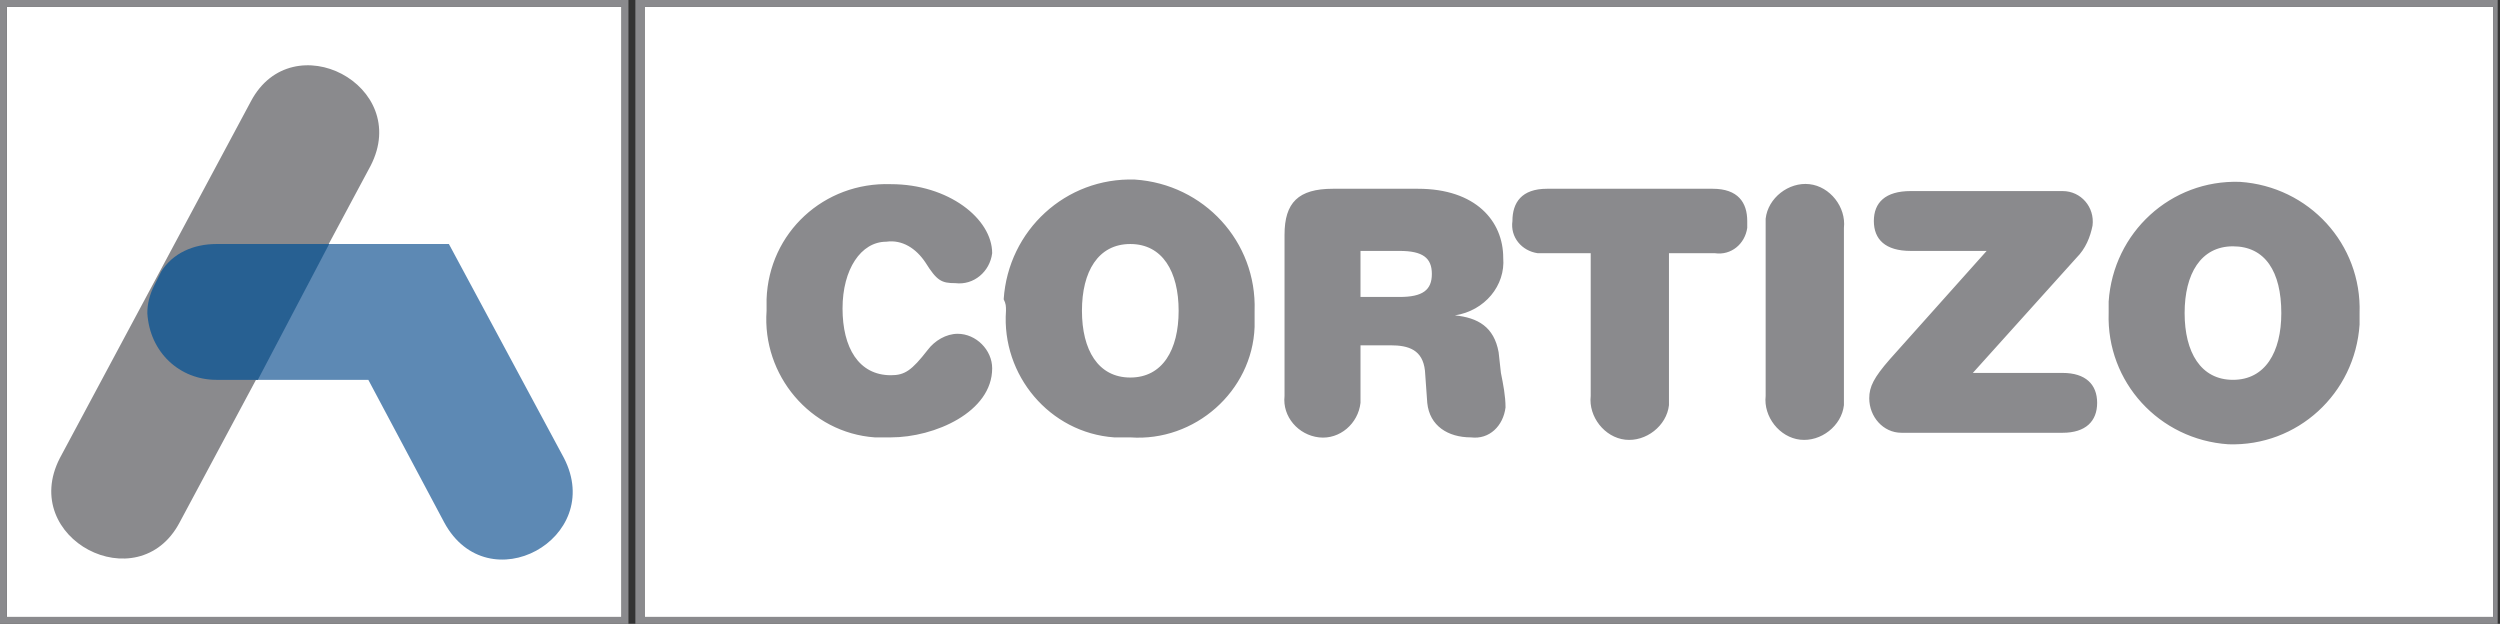 <?xml version="1.0" encoding="utf-8"?>
<!-- Generator: Adobe Illustrator 25.2.0, SVG Export Plug-In . SVG Version: 6.00 Build 0)  -->
<svg version="1.1" id="Layer_1" xmlns="http://www.w3.org/2000/svg" xmlns:xlink="http://www.w3.org/1999/xlink" x="0px" y="0px"
	 viewBox="0 0 108.6 27.1" style="enable-background:new 0 0 108.6 27.1;" xml:space="preserve">
<rect x="0" y="0" width="108.6" height="27.1" fill="#333333" stroke="none"/>
<style type="text/css">
	.st0{fill:#FFFFFF;}
	.st1{fill-rule:evenodd;clip-rule:evenodd;fill:#8A8A8D;}
	.st2{fill-rule:evenodd;clip-rule:evenodd;fill:#5D89B4;}
	.st3{fill-rule:evenodd;clip-rule:evenodd;fill:#276092;}
</style>
<g id="Capa_2">
	<g id="Modo_de_aislamiento">
		<rect x="28" y="0.3" class="st0" width="80.3" height="26.5"/>
		<rect x="0.3" y="0.3" class="st0" width="26.7" height="26.5"/>
		<path class="st1" d="M27.6,0h80.9v27.1H27.6V0z M28,0.3v26.5h80.3V0.3H28z"/>
		<path class="st1" d="M0,0h27.3v27.1H0V0z M0.3,0.3v26.5H27V0.3H0.3z"/>
		<path class="st1" d="M69.1,11v6.2c-0.1,0.9,0.6,1.8,1.5,1.9c0.9,0.1,1.8-0.6,1.9-1.5c0-0.1,0-0.2,0-0.4V11h2
			c0.7,0.1,1.3-0.4,1.4-1.1c0-0.1,0-0.2,0-0.3c0-0.8-0.4-1.4-1.5-1.4h-7.2c-1.1,0-1.5,0.6-1.5,1.4c-0.1,0.7,0.4,1.3,1.1,1.4
			c0.1,0,0.2,0,0.3,0H69.1z M76.7,17.2c-0.1,0.9,0.6,1.8,1.5,1.9c0.9,0.1,1.8-0.6,1.9-1.5c0-0.1,0-0.2,0-0.4V9.9
			C80.2,9,79.5,8.1,78.6,8c-0.9-0.1-1.8,0.6-1.9,1.5c0,0.1,0,0.2,0,0.4V17.2z M85.7,16.2l4.5-5c0.4-0.4,0.6-0.9,0.7-1.4
			C91,9,90.4,8.3,89.6,8.3c-0.1,0-0.2,0-0.3,0H83c-1.1,0-1.6,0.5-1.6,1.3s0.5,1.3,1.6,1.3h3.3l-4.2,4.7c-0.7,0.8-0.9,1.2-0.9,1.7
			c0,0.8,0.6,1.5,1.4,1.5c0.1,0,0.2,0,0.3,0h6.7c1,0,1.5-0.5,1.5-1.3s-0.5-1.3-1.5-1.3L85.7,16.2z M99.1,13.6c0,1.7-0.7,2.9-2.1,2.9
			s-2.1-1.2-2.1-2.9s0.7-2.9,2.1-2.9S99.1,11.8,99.1,13.6z M91.6,13.6c-0.1,3,2.2,5.5,5.2,5.7c3,0.1,5.5-2.2,5.7-5.2
			c0-0.2,0-0.3,0-0.5c0.1-3-2.2-5.5-5.2-5.7c-3-0.1-5.5,2.2-5.7,5.2C91.6,13.2,91.6,13.4,91.6,13.6z M55.8,17.2
			c-0.1,0.9,0.6,1.7,1.5,1.8s1.7-0.6,1.8-1.5c0-0.1,0-0.2,0-0.3v-2.2h1.3c0.8,0,1.4,0.2,1.5,1.1l0.1,1.4c0.1,1,0.9,1.5,1.9,1.5
			c0.8,0.1,1.4-0.5,1.5-1.3c0-0.5-0.1-1-0.2-1.5l-0.1-0.9c-0.2-1.1-0.9-1.5-1.9-1.6c1.3-0.2,2.2-1.3,2.1-2.5c0-1.6-1.2-3-3.7-3h-3.7
			c-1.5,0-2.1,0.6-2.1,2V17.2L55.8,17.2z M59.1,12.9v-2h1.7c1,0,1.4,0.3,1.4,1s-0.4,1-1.4,1H59.1z M33.3,13.5
			c-0.2,2.8,1.9,5.3,4.7,5.5c0.2,0,0.5,0,0.7,0c1.9,0,4.4-1.1,4.4-3c0-0.8-0.7-1.5-1.5-1.5c-0.5,0-1,0.3-1.3,0.7
			c-0.7,0.9-1,1.1-1.6,1.1c-1.4,0-2.1-1.2-2.1-2.9s0.8-2.9,1.9-2.9c0.7-0.1,1.3,0.3,1.7,0.9c0.5,0.8,0.7,0.9,1.3,0.9
			c0.8,0.1,1.5-0.5,1.6-1.3c0,0,0,0,0,0c0-1.5-1.9-3-4.4-3c-2.9-0.1-5.3,2.1-5.4,5C33.3,13.2,33.3,13.3,33.3,13.5L33.3,13.5z
			 M43.7,13.5c-0.2,2.8,1.9,5.3,4.7,5.5c0.2,0,0.5,0,0.7,0c2.8,0.2,5.3-2,5.4-4.8c0-0.2,0-0.5,0-0.7c0.1-3-2.2-5.5-5.2-5.7
			c-3-0.1-5.5,2.2-5.7,5.2C43.7,13.2,43.7,13.3,43.7,13.5L43.7,13.5z M51.2,13.5c0,1.7-0.7,2.9-2.1,2.9s-2.1-1.2-2.1-2.9
			s0.7-2.9,2.1-2.9S51.2,11.8,51.2,13.5L51.2,13.5z"/>
		<path class="st1" d="M10.9,4.4c1.8-3.4,7-0.7,5.2,2.8L7.8,22.7c-1.8,3.4-7,0.7-5.2-2.8L10.9,4.4z"/>
		<path class="st2" d="M19.3,22.7L16,16.5h-4.9l3.1-5.9h5.3l5,9.3C26.3,23.4,21.2,26.2,19.3,22.7z"/>
		<path class="st3" d="M6.7,12.4L7,11.8c0.5-0.8,1.4-1.2,2.4-1.2h4.9l-3.1,5.9H9.4c-1.6,0-2.9-1.2-3-2.9C6.4,13.2,6.5,12.8,6.7,12.4
			z"/>
	</g>
</g>
</svg>
